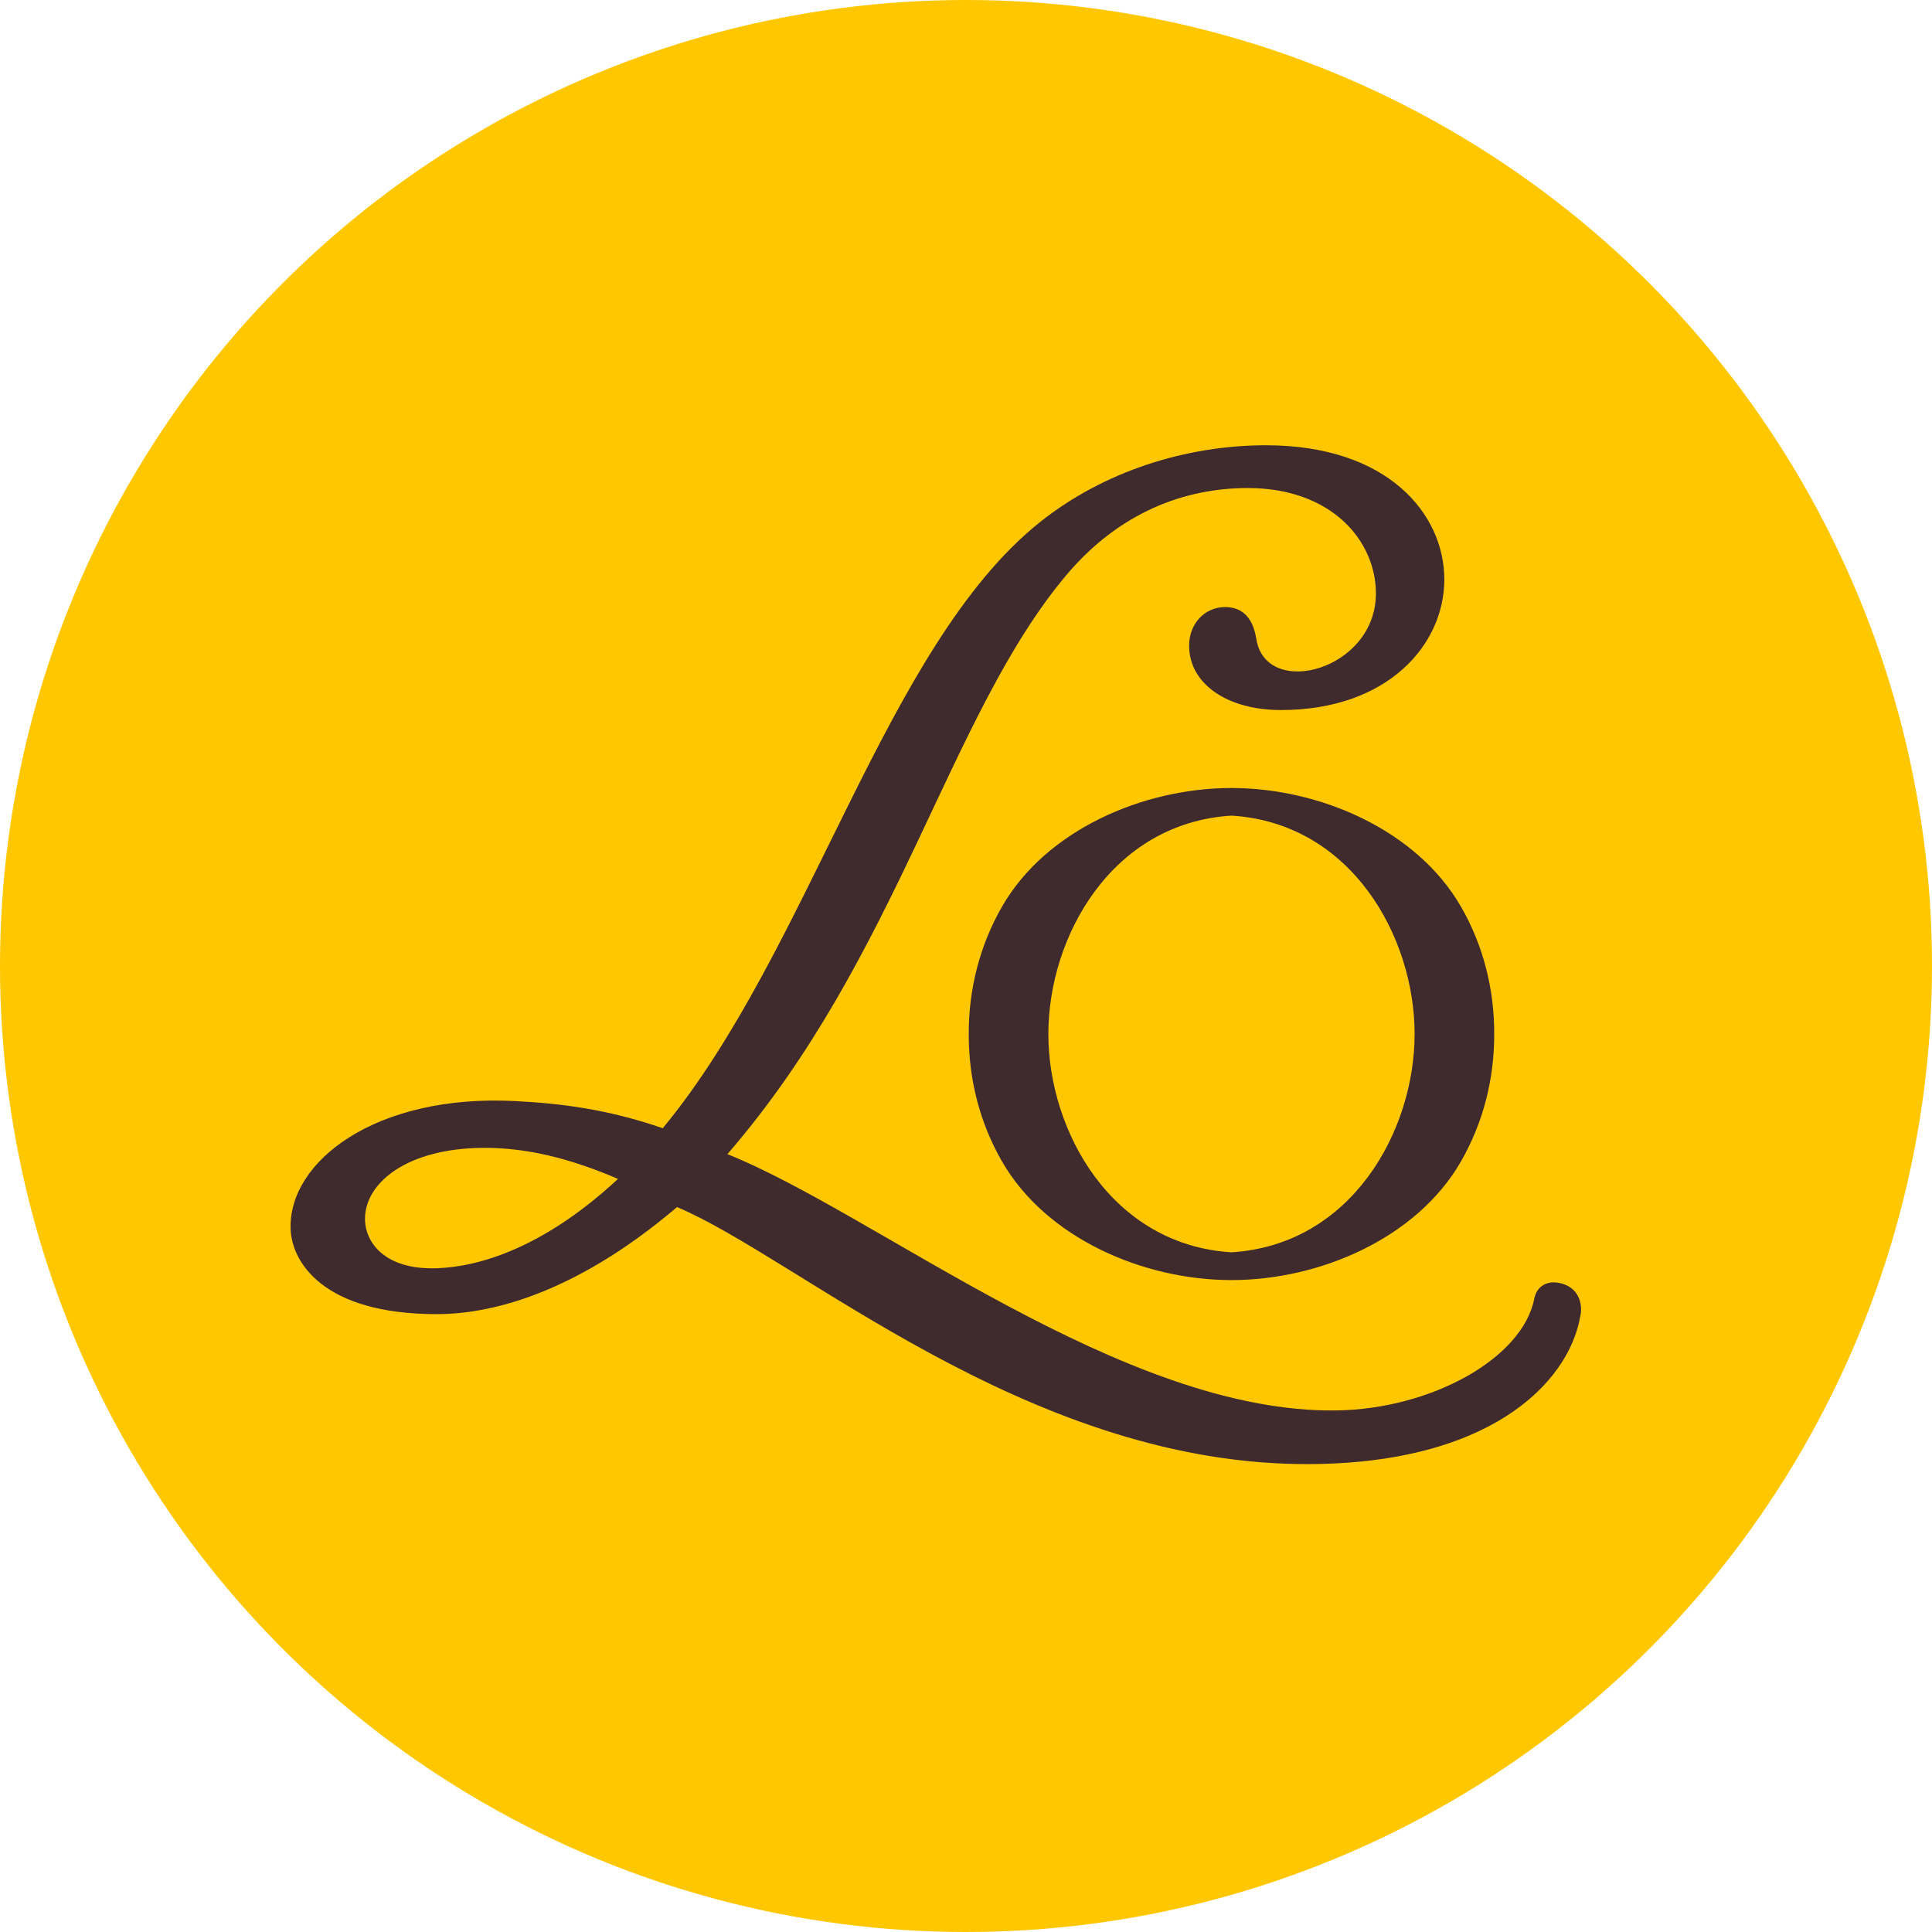 <svg xmlns="http://www.w3.org/2000/svg" fill="none" viewBox="0 0 512 512" height="512" width="512">
<circle fill="#FFC700" r="256" cy="256" cx="256"></circle>
<path fill="#3F2B2E" d="M414.329 340.272C411.711 339.452 409.937 339.948 408.92 340.596C407.448 341.481 406.843 342.993 406.605 344.137C403.489 360.049 379.256 373.392 354.245 373.78C297.579 374.644 232.389 321.748 192.773 305.857C238.058 253.544 251.343 189.68 282.477 152.545C296.627 135.682 314.066 129.335 330.661 129.335C352.947 129.335 364.587 143.347 364.63 157.208C364.695 177.654 335.551 185.34 332.955 169.407C332.414 166.103 330.878 160.878 324.69 160.878C319.259 160.878 315.126 165.261 315.126 171.112C315.126 181.152 325.122 188.169 339.446 188.169C367.876 188.169 382.761 170.767 382.761 153.559C382.761 136.352 367.962 118 335.486 118C314.477 118 292.495 124.823 275.424 138.511C234.553 171.263 214.626 251.838 175.637 298.992C160.968 293.918 148.592 292.428 136.692 291.802C99.456 289.837 76.24 307.93 77.019 325.872C77.387 334.227 85.327 348.261 115.748 348.261C128.708 348.261 151.231 343.856 179.424 319.891C211.207 333.234 271.291 387.08 344.292 387.987C394.099 388.613 415.67 366.785 418.786 348.844C419.435 346.231 418.786 341.784 414.35 340.294L414.329 340.272ZM114.32 336.105C102.182 336.105 96.73 329.499 96.73 322.957C96.73 313.63 107.656 304.195 128.492 304.195C139.375 304.195 150.691 306.807 163.781 312.421C141.668 332.975 123.45 336.127 114.342 336.127L114.32 336.105ZM326.356 208.83C302.945 208.83 277.241 219.928 265.558 240.244C259.629 250.543 256.687 262.202 256.73 274.033C256.687 285.865 259.608 297.523 265.558 307.822C277.263 328.117 302.945 339.236 326.356 339.236C349.766 339.236 375.47 328.138 387.154 307.822C393.082 297.523 396.024 285.865 395.981 274.033C396.024 262.202 393.104 250.543 387.154 240.244C375.448 219.949 349.766 208.83 326.356 208.83ZM326.356 331.874C294.529 329.909 277.825 299.704 277.825 274.012C277.825 248.319 294.529 218.114 326.356 216.15C358.183 218.114 374.886 248.319 374.886 274.012C374.886 299.704 358.183 329.909 326.356 331.874Z"></path>
</svg>
